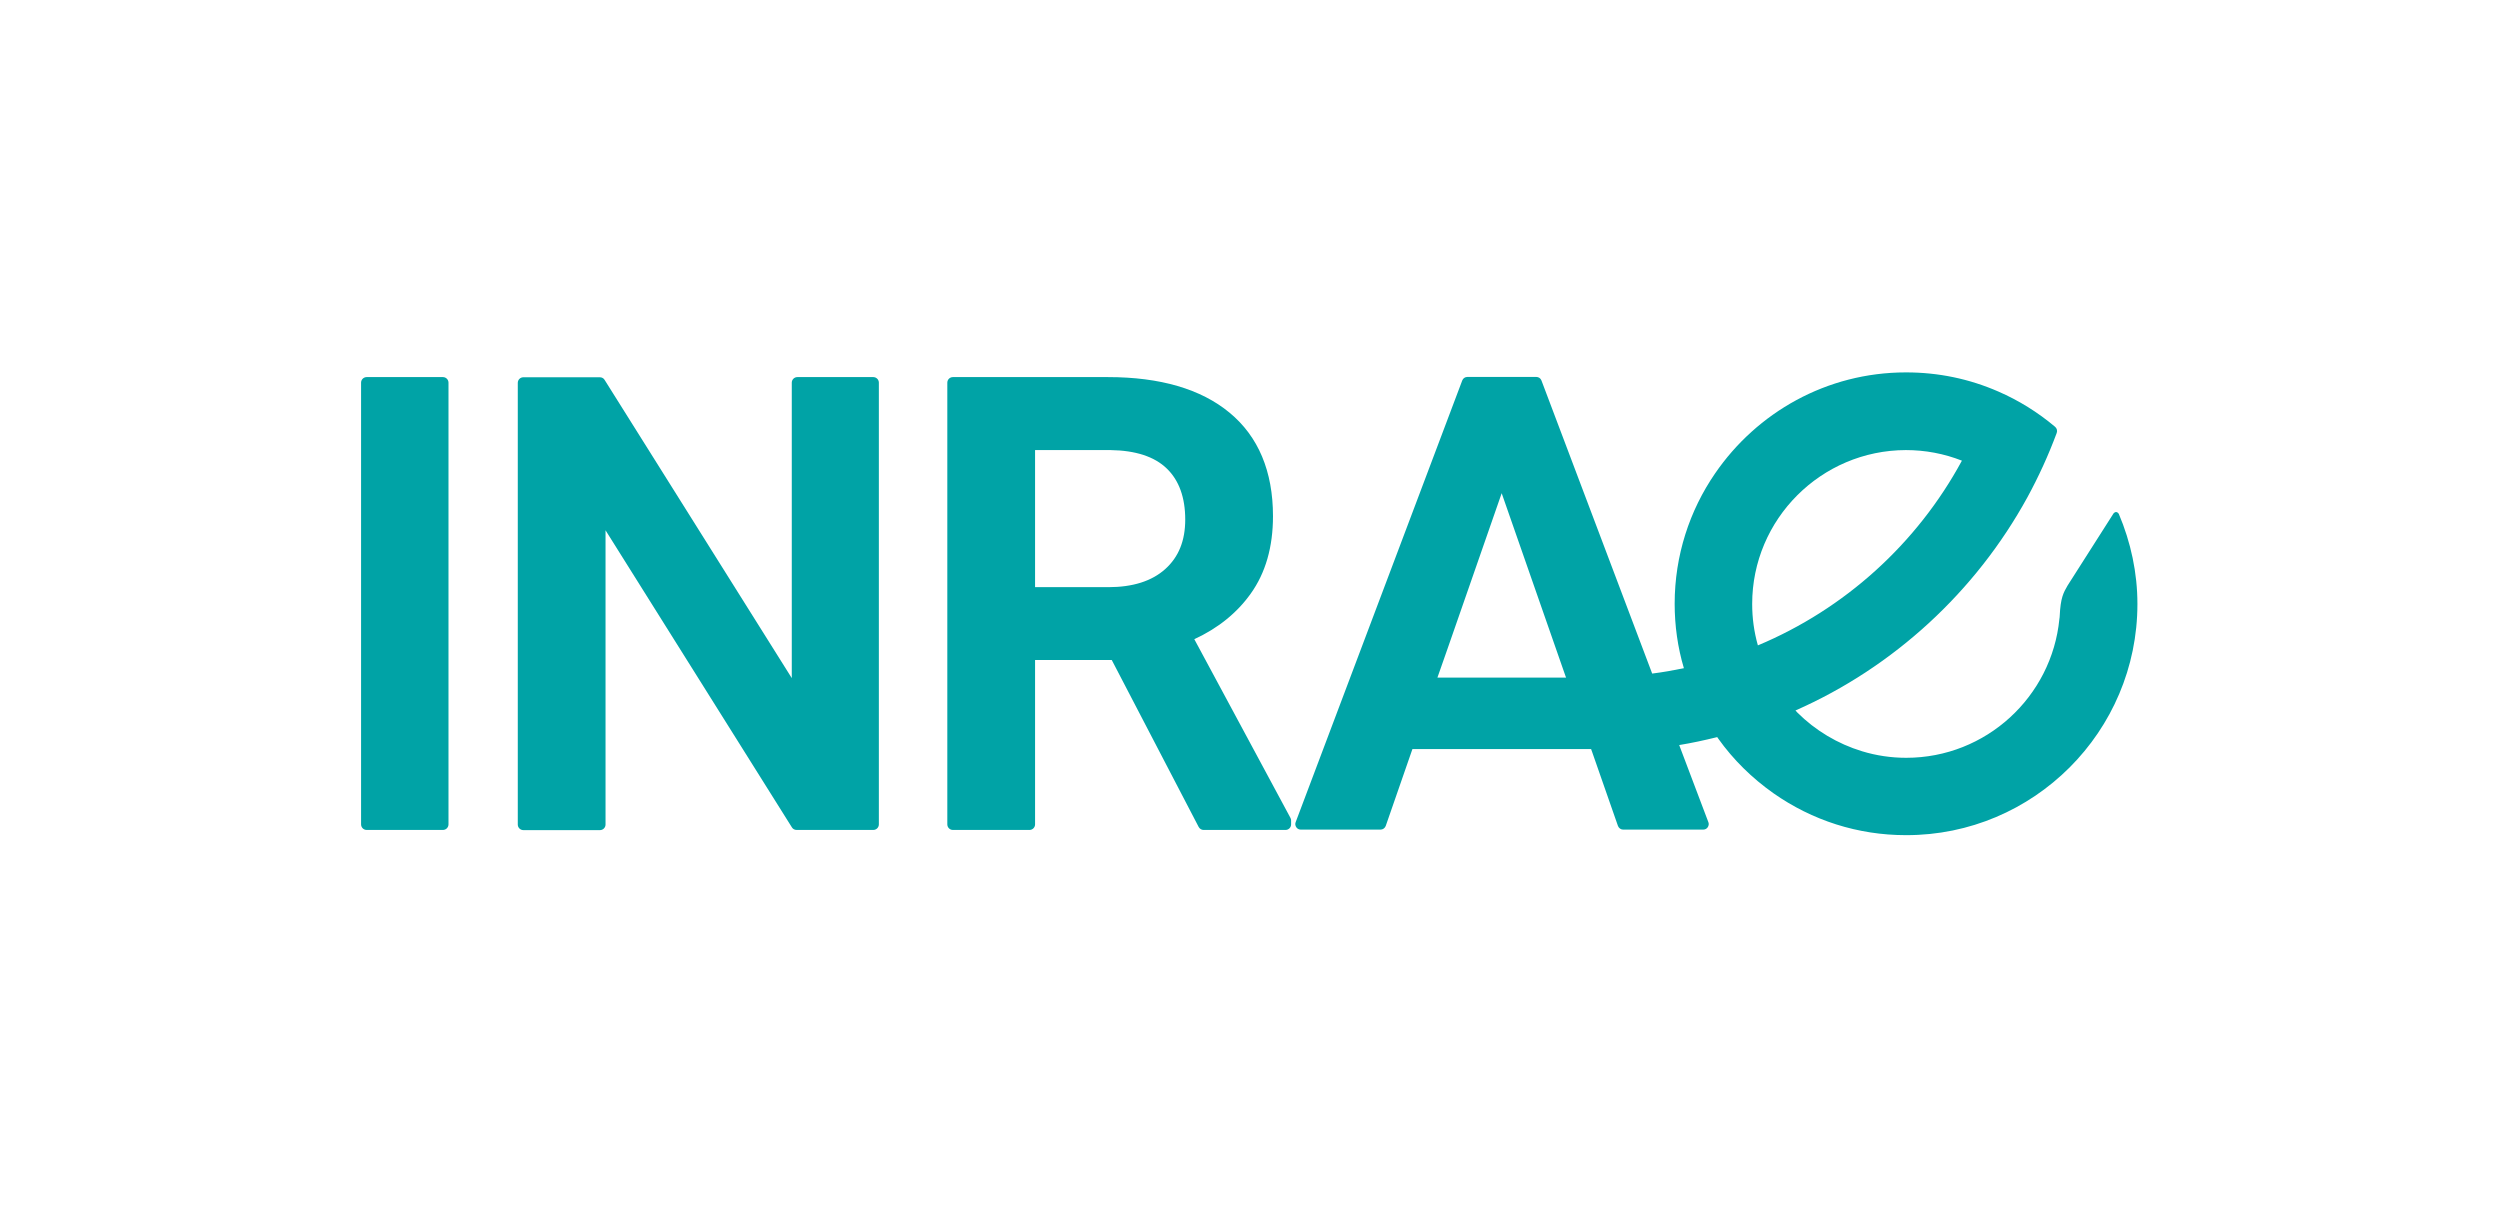 <svg width="149" height="72" viewBox="0 0 149 72" fill="none" xmlns="http://www.w3.org/2000/svg">
<mask id="mask0_2_309" style="mask-type:luminance" maskUnits="userSpaceOnUse" x="0" y="0" width="149" height="72">
<path d="M148.91 0.695H0V71.305H148.91V0.695Z" fill="white"/>
</mask>
<g mask="url(#mask0_2_309)">
<mask id="mask1_2_309" style="mask-type:luminance" maskUnits="userSpaceOnUse" x="0" y="0" width="149" height="72">
<path d="M148.91 0.695H0V71.305H148.91V0.695Z" fill="white"/>
</mask>
<g mask="url(#mask1_2_309)">
<path d="M26.4 22.475H21.85C21.67 22.475 21.52 22.625 21.52 22.805V49.135C21.52 49.315 21.67 49.465 21.85 49.465H26.4C26.58 49.465 26.73 49.315 26.73 49.135V22.805C26.73 22.625 26.58 22.475 26.4 22.475Z" fill="#00A3A6"/>
</g>
<mask id="mask2_2_309" style="mask-type:luminance" maskUnits="userSpaceOnUse" x="0" y="0" width="149" height="72">
<path d="M148.91 0.695H0V71.305H148.91V0.695Z" fill="white"/>
</mask>
<g mask="url(#mask2_2_309)">
<path d="M52.05 22.475H47.52C47.34 22.475 47.19 22.625 47.19 22.805V40.415L36.03 22.635C35.97 22.535 35.86 22.485 35.75 22.485H31.19C31.01 22.485 30.86 22.635 30.86 22.815V49.145C30.86 49.325 31.01 49.475 31.19 49.475H35.76C35.94 49.475 36.09 49.325 36.09 49.145V31.605L47.2 49.315C47.26 49.415 47.37 49.465 47.48 49.465H52.05C52.23 49.465 52.38 49.315 52.38 49.135V22.805C52.38 22.625 52.23 22.475 52.05 22.475Z" fill="#00A3A6"/>
</g>
<mask id="mask3_2_309" style="mask-type:luminance" maskUnits="userSpaceOnUse" x="0" y="0" width="149" height="72">
<path d="M148.91 0.695H0V71.305H148.91V0.695Z" fill="white"/>
</mask>
<g mask="url(#mask3_2_309)">
<path d="M71.18 38.095C72.59 37.445 73.72 36.535 74.54 35.385C75.43 34.145 75.87 32.595 75.87 30.765C75.87 28.095 75 26.015 73.28 24.595C71.58 23.185 69.14 22.475 66.04 22.475H56.79C56.61 22.475 56.46 22.625 56.46 22.805V49.135C56.46 49.315 56.61 49.465 56.79 49.465H61.36C61.54 49.465 61.69 49.315 61.69 49.135V39.335H66.26L71.44 49.285C71.5 49.395 71.61 49.465 71.73 49.465H76.62C76.8 49.465 76.95 49.315 76.95 49.135V48.905C76.95 48.845 76.94 48.795 76.91 48.745L71.18 38.095ZM69.45 33.915C68.65 34.635 67.51 34.995 66.06 34.995H61.69V26.825H66.18C67.68 26.845 68.81 27.215 69.54 27.925C70.27 28.625 70.64 29.655 70.64 30.965C70.64 32.225 70.25 33.195 69.45 33.915Z" fill="#00A3A6"/>
</g>
<mask id="mask4_2_309" style="mask-type:luminance" maskUnits="userSpaceOnUse" x="0" y="0" width="149" height="72">
<path d="M148.91 0.695H0V71.305H148.91V0.695Z" fill="white"/>
</mask>
<g mask="url(#mask4_2_309)">
<path d="M93.3 40.285L93.34 40.385H85.67L86.28 38.645L89.5 29.395L93.3 40.285ZM113.59 26.825C114.74 26.825 115.86 27.035 116.93 27.455C114.25 32.405 109.95 36.295 104.77 38.465C104.54 37.655 104.43 36.835 104.43 35.995C104.43 30.945 108.54 26.835 113.59 26.825ZM127.39 35.995C127.39 34.145 127 32.325 126.28 30.625C126.15 30.435 126.02 30.545 125.97 30.595L123.23 34.895C122.98 35.325 122.81 35.625 122.76 36.695C122.76 36.765 122.75 36.825 122.74 36.885C122.29 41.525 118.37 45.165 113.61 45.165C112.72 45.165 111.83 45.035 110.98 44.775C109.53 44.335 108.19 43.535 107.12 42.465C107.08 42.425 107.04 42.385 107.01 42.345C112.86 39.765 117.75 35.265 120.83 29.645C121.5 28.415 122.09 27.125 122.58 25.805C122.63 25.675 122.59 25.525 122.48 25.435C121.46 24.575 120.32 23.865 119.1 23.335C117.36 22.575 115.52 22.195 113.61 22.195H113.6C113.6 22.195 113.6 22.195 113.59 22.195C108.87 22.195 104.71 24.585 102.22 28.215C100.7 30.425 99.81 33.105 99.81 35.985C99.81 37.285 99.99 38.585 100.36 39.825C99.73 39.955 99.1 40.065 98.47 40.145L91.87 22.675C91.82 22.545 91.7 22.465 91.56 22.465H87.46C87.32 22.465 87.2 22.545 87.15 22.675L77.22 49.005C77.18 49.105 77.2 49.215 77.26 49.305C77.32 49.395 77.42 49.445 77.53 49.445H82.28C82.42 49.445 82.54 49.355 82.59 49.225L84.18 44.645H94.83L94.88 44.785L96.43 49.225C96.48 49.355 96.6 49.445 96.74 49.445H101.51C101.62 49.445 101.72 49.395 101.78 49.305C101.84 49.215 101.86 49.105 101.82 49.005L100.08 44.405C100.82 44.285 101.56 44.125 102.29 43.945C102.31 43.935 102.33 43.935 102.35 43.935C102.37 43.965 102.39 43.995 102.41 44.025C103.31 45.285 104.41 46.365 105.68 47.265C108.01 48.905 110.74 49.775 113.59 49.775C113.6 49.775 113.6 49.775 113.61 49.775C121.2 49.785 127.39 43.605 127.39 35.995Z" fill="#00A3A6"/>
</g>
</g>
</svg>
